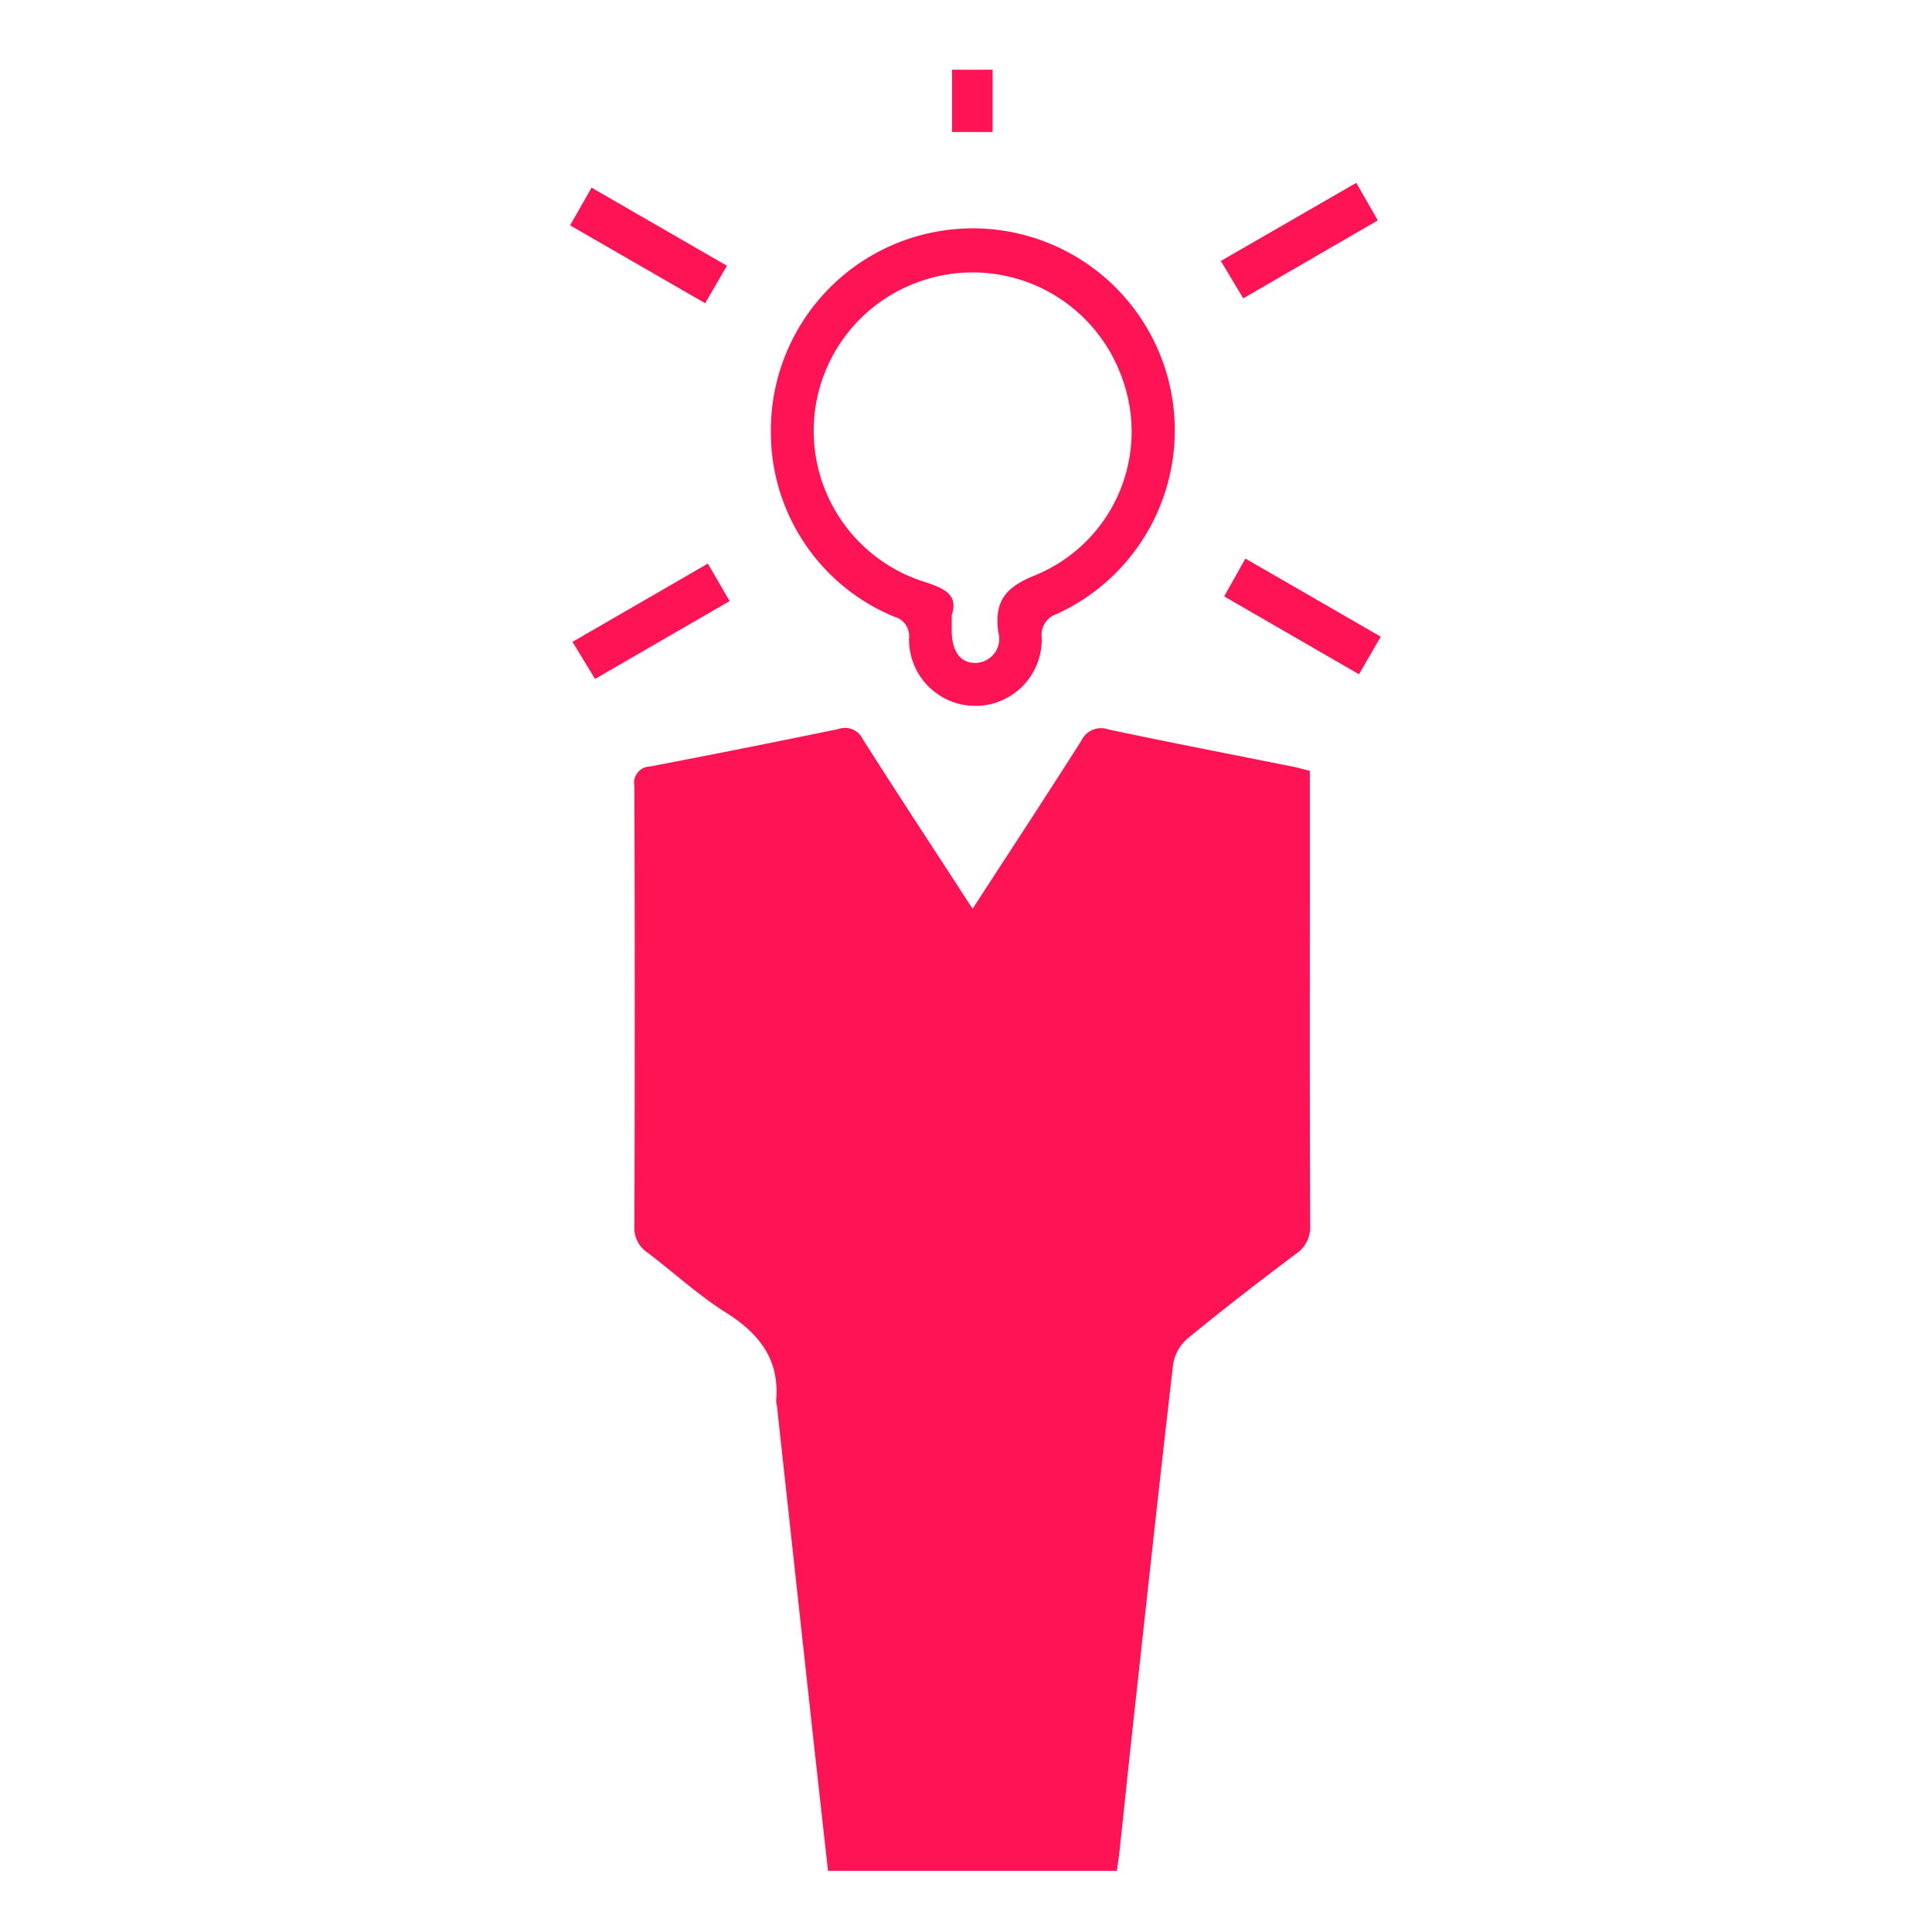 <svg xmlns="http://www.w3.org/2000/svg" width="100" height="100" viewBox="0 0 100 100">
  <defs>
    <style>
      .cls-1 {
        fill: #979fa4;
      }

      .cls-1, .cls-2 {
        fill-rule: evenodd;
      }

      .cls-2 {
        fill: #fe1455;
      }
    </style>
  </defs>
  <path id="Shape_25_copy_4" data-name="Shape 25 copy 4" class="cls-1" d="M-394.431-30.572v2.935h3.332v1.957h-3.332v5.894a2.127,2.127,0,0,0,.21,1.083,1.125,1.125,0,0,0,1,.337,4.778,4.778,0,0,0,1.7-.349l0.7,1.817a8.032,8.032,0,0,1-3.669.909,3.19,3.19,0,0,1-2.539-.8,3.592,3.592,0,0,1-.664-2.341V-25.68h-1.048L-399-27.1a3.892,3.892,0,0,1,1.538-.886,3.488,3.488,0,0,1,1.328-2.585h1.7ZM-412.3-27.637a10.927,10.927,0,0,1,2.306-.28c0.684,0,1.25.017,1.7,0.048v1.164a4.631,4.631,0,0,1,1.549-.8,6,6,0,0,1,1.852-.314,4.05,4.05,0,0,1,3.2,1.071,5.748,5.748,0,0,1,.92,3.7v4.472a3.135,3.135,0,0,1,1.281.792l-0.233,1.794h-5.357l-0.233-1.794a2.746,2.746,0,0,1,1.281-.792v-4.613a2.527,2.527,0,0,0-.408-1.688,1.963,1.963,0,0,0-1.456-.432,3.6,3.6,0,0,0-2.1.746v5.986a3.132,3.132,0,0,1,1.282.792l-0.233,1.794H-412.3l-0.233-1.794a2.757,2.757,0,0,1,1.281-.792v-6.476a3,3,0,0,1-1.281-.792l0.233-1.793h0Zm-4.426,4.5a5.734,5.734,0,0,0,.046-0.792,1.729,1.729,0,0,0-.372-0.991,1.48,1.48,0,0,0-1.293-.524,1.775,1.775,0,0,0-1.409.558A3.549,3.549,0,0,0-420.4-23l3.681-.139h0Zm-1.468,7.338a5.518,5.518,0,0,1-4.2-1.49,6.075,6.075,0,0,1-1.41-4.333,8.121,8.121,0,0,1,.489-2.97,4.518,4.518,0,0,1,1.328-1.922,5.9,5.9,0,0,1,3.8-1.3,4.609,4.609,0,0,1,3.32,1.107q1.152,1.106,1.153,3.972a1.472,1.472,0,0,1-1.654,1.677h-5.055a2.975,2.975,0,0,0,.757,2.073,3.065,3.065,0,0,0,2.108.606,6.021,6.021,0,0,0,1.514-.186A4.535,4.535,0,0,0-415-18.948l0.326-.186,0.7,1.863a4.863,4.863,0,0,1-.408.408,5.064,5.064,0,0,1-1.351.653,6.944,6.944,0,0,1-2.458.407h0Zm-25.764-11.834a10.927,10.927,0,0,1,2.306-.28c0.684,0,1.251.017,1.7,0.048v1.164a5,5,0,0,1,1.4-.792,4.251,4.251,0,0,1,1.515-.326q2.655,0,3.541,1.328a4.739,4.739,0,0,1,1.537-.943,4.762,4.762,0,0,1,1.77-.385q2.564,0,3.448,1.153t0.886,4.322v3.774a3.142,3.142,0,0,1,1.281.792l-0.233,1.794h-5.358l-0.233-1.794a2.746,2.746,0,0,1,1.281-.792v-4.613a2.85,2.85,0,0,0-.349-1.7,1.769,1.769,0,0,0-1.386-.419,3.05,3.05,0,0,0-1.969.769,15.864,15.864,0,0,1,.116,2.19v3.774a3.139,3.139,0,0,1,1.282.792l-0.233,1.794h-5.358l-0.233-1.794a2.757,2.757,0,0,1,1.281-.792v-4.613a2.85,2.85,0,0,0-.349-1.7,1.748,1.748,0,0,0-1.374-.419,3.093,3.093,0,0,0-1.958.746v5.986a3.139,3.139,0,0,1,1.282.792l-0.233,1.794h-5.358l-0.233-1.794a2.756,2.756,0,0,1,1.282-.792v-6.476a3,3,0,0,1-1.282-.792l0.233-1.793h0Zm-4.426,4.5a5.716,5.716,0,0,0,.047-0.792,1.738,1.738,0,0,0-.373-0.991A1.48,1.48,0,0,0-450-25.447a1.778,1.778,0,0,0-1.41.558A3.566,3.566,0,0,0-452.063-23l3.681-.139h0Zm-1.467,7.338a5.519,5.519,0,0,1-4.2-1.49,6.075,6.075,0,0,1-1.409-4.333,8.1,8.1,0,0,1,.489-2.97,4.517,4.517,0,0,1,1.327-1.922,5.9,5.9,0,0,1,3.8-1.3,4.61,4.61,0,0,1,3.319,1.107q1.152,1.106,1.153,3.972a1.472,1.472,0,0,1-1.654,1.677h-5.055a2.98,2.98,0,0,0,.757,2.073,3.067,3.067,0,0,0,2.108.606,6.021,6.021,0,0,0,1.514-.186,4.535,4.535,0,0,0,1.049-.373l0.326-.186,0.7,1.863a4.863,4.863,0,0,1-.408.408,5.064,5.064,0,0,1-1.351.653,6.942,6.942,0,0,1-2.457.407h0Zm-10.017-14.768v2.935h3.331v1.957h-3.331v5.894a2.128,2.128,0,0,0,.209,1.083,1.126,1.126,0,0,0,1,.337,4.778,4.778,0,0,0,1.7-.349l0.7,1.817a8.032,8.032,0,0,1-3.669.909,3.19,3.19,0,0,1-2.539-.8,3.592,3.592,0,0,1-.664-2.341V-25.68h-1.048l-0.256-1.421a3.879,3.879,0,0,1,1.537-.886,3.492,3.492,0,0,1,1.328-2.585h1.7Zm-11.508,12.393a2.551,2.551,0,0,0,1.887-.7v-1.91h-1.631q-1.677,0-1.677,1.282a1.314,1.314,0,0,0,.361.955,1.41,1.41,0,0,0,1.06.373h0Zm-4.193-7.734q0-.35.023-0.746a9.692,9.692,0,0,1,4.659-1.165,5.417,5.417,0,0,1,3.576.943,3.966,3.966,0,0,1,1.083,3.133v4.962a5.218,5.218,0,0,1,1.281.4v2.027a8.221,8.221,0,0,1-3.4.558,8.623,8.623,0,0,1-.4-1.468q-1,1.468-3.634,1.468a4.069,4.069,0,0,1-2.667-.908,3.024,3.024,0,0,1-1.107-2.469,3.081,3.081,0,0,1,1.037-2.458,4.606,4.606,0,0,1,3.087-.9h2.539v-1.118a1.66,1.66,0,0,0-1.934-1.817,4.244,4.244,0,0,0-1.188.14,4.462,4.462,0,0,1-.279,1.514h-2.283a4.806,4.806,0,0,1-.4-2.1h0Zm-4.892-4.659v2.935h3.331v1.957h-3.331v5.894a2.139,2.139,0,0,0,.209,1.083,1.126,1.126,0,0,0,1,.337,4.778,4.778,0,0,0,1.7-.349l0.7,1.817a8.032,8.032,0,0,1-3.669.909,3.188,3.188,0,0,1-2.539-.8,3.592,3.592,0,0,1-.664-2.341V-25.68h-1.049l-0.256-1.421a3.879,3.879,0,0,1,1.537-.886,3.5,3.5,0,0,1,1.328-2.585h1.7Zm-9.458,1.048a6.421,6.421,0,0,0-1.654-.21,2.113,2.113,0,0,0-1.386.431,1.48,1.48,0,0,0-.524,1.211,1.767,1.767,0,0,0,.4,1.223,3.349,3.349,0,0,0,1.561.769l2.073,0.606a5.865,5.865,0,0,1,2.667,1.526,4.24,4.24,0,0,1,.99,3.04,4.551,4.551,0,0,1-1.712,3.75,6.573,6.573,0,0,1-4.251,1.374,12.077,12.077,0,0,1-2.877-.361,7.7,7.7,0,0,1-2.458-1.013v-0.536a9.305,9.305,0,0,1,.163-1.351,5.659,5.659,0,0,1,.466-1.56h2.213a4.862,4.862,0,0,1,.443,1.933,4.774,4.774,0,0,0,1.9.35,2.935,2.935,0,0,0,1.781-.513,1.71,1.71,0,0,0,.7-1.467,3.264,3.264,0,0,0-.069-0.734,1.368,1.368,0,0,0-.432-0.629,2.65,2.65,0,0,0-1.036-.547l-2.4-.7a4.491,4.491,0,0,1-3.657-4.659,4.168,4.168,0,0,1,1.538-3.39,6.1,6.1,0,0,1,4.018-1.27,11.284,11.284,0,0,1,4.857,1.119v0.536a9.437,9.437,0,0,1-.163,1.351,5.666,5.666,0,0,1-.466,1.561h-2.213a3.625,3.625,0,0,1-.466-1.84h0Zm-22.642,16.236a1.289,1.289,0,0,0,.9-0.78A5.22,5.22,0,0,0-511-15.92l-3.82-9.038a3.174,3.174,0,0,1-1.538-.886l0.233-2.169h5.358l0.233,2.169a2.589,2.589,0,0,1-1.025.676l1.282,3.519a10.483,10.483,0,0,1,.582,2.166l0.069,0.326h0.327a13.321,13.321,0,0,1,.652-2.446l1.235-3.448a2.633,2.633,0,0,1-1.211-.792l0.232-2.169h5.125l0.233,2.169a3.214,3.214,0,0,1-1.537.909l-3.844,9.085a17.674,17.674,0,0,1-1.677,3.332,3.359,3.359,0,0,1-2.854,1.375,3.774,3.774,0,0,1-2.784-.955c-0.015-.155-0.023-0.31-0.023-0.466a5.637,5.637,0,0,1,.536-2.423h1.934a3.89,3.89,0,0,1,.4,1.7h0.326Zm-8.154-12.16q-2.142,0-2.143,3.681a4.236,4.236,0,0,0,.594,2.6,2.073,2.073,0,0,0,1.712.734,13.408,13.408,0,0,0,3.122-.326l0.7,1.793a6.972,6.972,0,0,1-2,.827,9.42,9.42,0,0,1-2.445.337q-5.033,0-5.032-5.823,0-3.4,1.747-4.892a5.9,5.9,0,0,1,3.8-1.519,7.515,7.515,0,0,1,3.728.839c0.016,0.155.023,0.518,0.023,0.657a5.472,5.472,0,0,1-.6,2.516h-2.05a3.41,3.41,0,0,1-.4-1.4c-0.187-.017-0.435-0.024-0.746-0.024h0Zm-19.1-2.4a10.928,10.928,0,0,1,2.306-.28q1.026,0,1.7.047v1.378a4.859,4.859,0,0,1,1.549-1.018,5.987,5.987,0,0,1,1.852-.314,4.1,4.1,0,0,1,3.2,1.286,5.742,5.742,0,0,1,.92,3.7v4.472a3.128,3.128,0,0,1,1.281.792l-0.233,1.794h-5.357l-0.233-1.794a2.746,2.746,0,0,1,1.281-.792v-4.613a2.534,2.534,0,0,0-.407-1.688,1.966,1.966,0,0,0-1.457-.432,3.6,3.6,0,0,0-2.1.746v5.986a3.142,3.142,0,0,1,1.281.792l-0.233,1.794h-5.358l-0.232-1.794a2.746,2.746,0,0,1,1.281-.792v-6.476a2.991,2.991,0,0,1-1.281-.792l0.232-2.008h0Zm-4.426,4.711a5.716,5.716,0,0,0,.047-0.792,1.738,1.738,0,0,0-.373-0.991,1.478,1.478,0,0,0-1.293-.524,1.775,1.775,0,0,0-1.409.558A3.549,3.549,0,0,0-547.921-23l3.68-.139h0Zm-1.467,7.338a5.519,5.519,0,0,1-4.205-1.49,6.075,6.075,0,0,1-1.409-4.333,8.121,8.121,0,0,1,.489-2.97,4.517,4.517,0,0,1,1.327-1.922,6.111,6.111,0,0,1,3.8-1.519,4.7,4.7,0,0,1,3.319,1.321q1.154,1.106,1.153,3.972a1.472,1.472,0,0,1-1.654,1.677h-5.055a2.98,2.98,0,0,0,.757,2.073,3.068,3.068,0,0,0,2.109.606,6.033,6.033,0,0,0,1.514-.186,4.523,4.523,0,0,0,1.048-.373l0.326-.186,0.7,1.863a4.863,4.863,0,0,1-.408.408,5.047,5.047,0,0,1-1.351.653,6.942,6.942,0,0,1-2.457.407h0Zm-13.255-2.375a2.945,2.945,0,0,0,2.143-.793v-6.243a8.519,8.519,0,0,0-2.027-.233,1.616,1.616,0,0,0-1.549.943,6.475,6.475,0,0,0-.477,2.819,5.737,5.737,0,0,0,.465,2.691,1.552,1.552,0,0,0,1.445.816h0Zm0.792-14.565a11.457,11.457,0,0,1,2.539-.3q1.21,0,2.073.07v14.191a4.726,4.726,0,0,1,1.281.4v1.84a7.478,7.478,0,0,1-3.54.745,1.322,1.322,0,0,1-.455-0.419,1.163,1.163,0,0,1-.244-0.582,4.443,4.443,0,0,1-1.328.711,4.768,4.768,0,0,1-1.608.291,4.474,4.474,0,0,1-3.645-1.363,7,7,0,0,1-1.13-4.461q0-3.519,1.724-4.939a5.806,5.806,0,0,1,3.727-1.473,8.414,8.414,0,0,1,1.957.233v-2.306a3.469,3.469,0,0,1-1.584-.838l0.233-1.794h0Zm-12.579,5.106,0.149-.034a3.608,3.608,0,0,0,2.4.912,3.607,3.607,0,0,0,1.758-.456v8.639a3.139,3.139,0,0,1,1.282.792l-0.234,1.794h-5.357l-0.233-1.794a2.746,2.746,0,0,1,1.281-.792v-6.476a3,3,0,0,1-1.281-.792l0.233-1.793h0Zm-6.127,1.91q-1.538,0-1.537.909,0,0.862,1.607,1.281l1.84,0.489q2.842,0.746,2.842,3.285a3.67,3.67,0,0,1-1.223,2.853,5.69,5.69,0,0,1-3.89,1.106,9.464,9.464,0,0,1-4.158-.745c-0.016-.171-0.023-0.341-0.023-0.512a5.079,5.079,0,0,1,.512-2.306h1.934a3.614,3.614,0,0,1,.4,1.164,4.847,4.847,0,0,0,1.327.139q2.05,0,2.05-1.164a0.786,0.786,0,0,0-.28-0.618,3.085,3.085,0,0,0-1.094-.477l-1.84-.536a5,5,0,0,1-2.214-1.177,3.1,3.1,0,0,1-.791-2.306,3.468,3.468,0,0,1,1.234-2.719,5.564,5.564,0,0,1,3.53-.979,9.887,9.887,0,0,1,3.878.676c0.015,0.155.023,0.525,0.023,0.681a4.924,4.924,0,0,1-.513,2.235h-1.91a3.36,3.36,0,0,1-.4-1.118,5.39,5.39,0,0,0-1.3-.163h0Zm-8.852,2.586a5.734,5.734,0,0,0,.046-0.792,1.736,1.736,0,0,0-.372-0.991,1.48,1.48,0,0,0-1.293-.524,1.779,1.779,0,0,0-1.41.558A3.558,3.558,0,0,0-589.41-23l3.681-.139h0ZM-587.2-15.8a5.52,5.52,0,0,1-4.205-1.49,6.079,6.079,0,0,1-1.409-4.333,8.1,8.1,0,0,1,.49-2.97,5.331,5.331,0,0,1,1.327-2.137,5.9,5.9,0,0,1,3.8-1.3,4.7,4.7,0,0,1,3.32,1.321q1.152,1.106,1.153,3.972a1.472,1.472,0,0,1-1.654,1.677h-5.055a2.975,2.975,0,0,0,.757,2.073,3.065,3.065,0,0,0,2.108.606,6.021,6.021,0,0,0,1.514-.186A4.535,4.535,0,0,0-584-18.948l0.326-.186,0.7,1.863a5.192,5.192,0,0,1-.408.408,5.064,5.064,0,0,1-1.351.653,6.944,6.944,0,0,1-2.458.407h0Zm-14.07-13.72h-1.375V-25.1h1.328a4.63,4.63,0,0,0,2.365-.477,1.843,1.843,0,0,0,.78-1.713,1.892,1.892,0,0,0-.792-1.735,4.347,4.347,0,0,0-2.306-.5h0Zm6.592,2.166a3.762,3.762,0,0,1-.99,2.656,6.359,6.359,0,0,1-2.48,1.631,2.936,2.936,0,0,1,1.537,1.188l1.7,3.238a3.276,3.276,0,0,1,1.491.862l-0.234,1.794h-3.936l-2.679-5.707a1.118,1.118,0,0,0-.862-0.861h-1.515v3.727a3.93,3.93,0,0,1,2.121.908l-0.234,1.934h-6.289l-0.233-1.934A2.98,2.98,0,0,1-606-18.692V-29.337a1.764,1.764,0,0,1-1-.793L-607.013-32h5.909a9.584,9.584,0,0,1,4.845.986q1.586,1,1.584,3.657h0Z"/>
  <path id="Shape_25_copy_4-2" data-name="Shape 25 copy 4" class="cls-2" d="M-640.032-45.016a20.74,20.74,0,0,1,15.257,6.357l-6.275,5.411c-2.131,1.959-6.783,6.622-8.794,8.944l-1.083,1.149a13.089,13.089,0,0,1-1.56-1.053c-0.553-.362-1.012-0.75-1.551-1.133s-0.99-.685-1.519-1.084l-1.558-1.127c-0.41-.285-5.757-4.245-6.188-4.4l0.01-.081-0.088.049,0,0.012,0.08,0.02c0.5,0.96,3.528,5.076,4.179,6.153l3.813,5.555c1.262,1.7,3.054,4.528,4.431,6.47,0.119,0.167.1,0.183,0.214,0.348l0.914,1.2c0.166-.469,2.524-3.9,2.985-4.614,1.157-1.8,4-5.72,5.243-7.355a138.512,138.512,0,0,1,9.315-11.139,20.935,20.935,0,0,1,3.23,11.09A21.259,21.259,0,0,1-640.032-3a21.206,21.206,0,0,1-20.99-21.241,20.8,20.8,0,0,1,20.99-20.771h0ZM-653.3-31.95l0.01-.081-0.088.049,0,0.012,0.08,0.02h0Zm84.808-4.153a3.622,3.622,0,0,1,3.622,3.622,3.621,3.621,0,0,1-3.622,3.621,3.621,3.621,0,0,1-3.621-3.621,3.621,3.621,0,0,1,3.621-3.622h0Z"/>
  <path class="cls-2" d="M-551.641-103.985c7.066,0,14.363,0,21.429,0a3.945,3.945,0,0,1,4.166,4.16c0,5.679,0,11.2,0,16.883,0,2.485-1.677,3.933-4.162,3.933-14.132,0-28.5,0-42.627,0-2.487,0-4.165-1.448-4.165-3.93,0-5.679,0-11.2,0-16.884a3.937,3.937,0,0,1,4.162-4.162Q-562.241-103.99-551.641-103.985Zm0.086,7.433a40.473,40.473,0,0,0-9.966,1.038,12.089,12.089,0,0,0-4.7,2.1,2.738,2.738,0,0,0-1.22,1.856,9.451,9.451,0,0,0,.657,4.362,0.631,0.631,0,0,0,.691.413c1.354-.022,2.707-0.011,4.061-0.008,1.662,0,1.794.024,2.027-1.62a2.763,2.763,0,0,1,2.259-2.426,18.389,18.389,0,0,1,13.381.455,1.293,1.293,0,0,1,.862,1.067c0.123,0.678.349,1.337,0.535,2a0.652,0.652,0,0,0,.748.533c1.634-.031,3.269-0.039,4.9,0a0.789,0.789,0,0,0,.934-0.648c0.205-.913.379-1.834,0.552-2.754a3.276,3.276,0,0,0-1.551-3.524,12.57,12.57,0,0,0-3.919-1.722A39.207,39.207,0,0,0-551.555-96.552Zm15.509-11.465h-30.872a2.764,2.764,0,0,1-.031-0.293c0-6.6,0-11.976,0-18.579a1.951,1.951,0,0,1,1.491-2.018,2.314,2.314,0,0,1,.539-0.052c9.212,0,17.885,0,27.1,0a1.758,1.758,0,0,1,1.8,2.019c0.007,6.653,0,12.075,0,18.727A1.893,1.893,0,0,1-536.046-108.017Zm-15.607-11.9q4.185,0,8.371,0a3.446,3.446,0,0,0,.69-0.038,1.581,1.581,0,0,0,1.248-1.717,1.576,1.576,0,0,0-1.587-1.41c-2.344-.01-4.689,0-7.033,0q-5.127,0-10.253,0a1.585,1.585,0,0,0-1.59.96,1.577,1.577,0,0,0,1.536,2.209C-557.4-119.9-554.526-119.913-551.653-119.912Zm0.015,5.954c2.856,0,5.713,0,8.569,0a1.5,1.5,0,0,0,1.528-.666,1.575,1.575,0,0,0-1.454-2.349c-2.46-.01-4.92,0-7.38,0q-4.929,0-9.857,0a1.588,1.588,0,0,0-1.706,1.644,1.473,1.473,0,0,0,1.681,1.368Q-555.947-113.95-551.638-113.958Z"/>
  <path class="cls-2" d="M-422.5-121.642c-7.951,7.715-15.833,15.447-23.751,23.13-8.008-7.693-16-15.453-24.037-23.174a6.081,6.081,0,0,1,3.771-1.282q4.227,0,8.453,0,15.679,0,31.36-.007A6.7,6.7,0,0,1-422.5-121.642Zm-46.59,36.008c4.676-4.8,9.373-9.95,14.109-14.809,1.123,1.075,2.154,2.058,3.181,3.044q1.922,1.844,3.84,3.692a2.314,2.314,0,0,0,3.434,0q3.129-3.018,6.242-6.055c0.159-.154.321-0.305,0.508-0.481,4.709,4.77,9.108,10.126,14.153,14.536a6.188,6.188,0,0,1-2.9.66q-10.288-.008-20.576,0-9.552,0-19.106,0A6.231,6.231,0,0,1-469.092-85.634Zm-3.654-31.881,14.3,13.735-13.974,14.34a5.882,5.882,0,0,1-.538-2.678q-0.006-10.872,0-21.744v-3.6Zm52.65,0.007c0.039,0.548.092,0.947,0.092,1.347q0.009,12-.009,24.007a21.752,21.752,0,0,1-.306,2.577l-0.218.05a16.24,16.24,0,0,1-1.287-1.156q-6.214-6.3-12.4-12.621a2.7,2.7,0,0,1-.176-0.226C-429.629-108.163-424.962-112.787-420.1-117.508Z"/>
  <path class="cls-2" d="M-646.511-79.632a21.823,21.823,0,0,1-8.4-2.086,45.955,45.955,0,0,1-11.656-7.843A66.249,66.249,0,0,1-679.2-104.295a36.8,36.8,0,0,1-4.837-11.409c-0.127-.58-0.182-1.176-0.3-1.759a1.57,1.57,0,0,1,.3-1.361c1.466-1.878,2.887-3.793,4.412-5.622,1.153-1.383,2.409-2.686,3.675-3.968,0.949-.962,1.155-0.969,1.921.139,1.4,2.023,2.748,4.086,4.022,6.191,0.931,1.539,1.726,3.162,2.548,4.765,0.368,0.717.339,0.83-.261,1.373-0.956.864-1.954,1.681-2.912,2.542a12.515,12.515,0,0,0-1.451,1.48,1.344,1.344,0,0,0-.233.969,20.09,20.09,0,0,0,2.113,5.573A31.228,31.228,0,0,0-661.7-95a16.76,16.76,0,0,0,7.48,3.519,10.1,10.1,0,0,0,1.153.117A2.17,2.17,0,0,0-651.316-92c1-1,2.015-2,3.062-2.95,1.135-1.034,1.221-1.042,2.567-.3a72.712,72.712,0,0,1,9.761,6.318c1.365,1.067,1.32,1.024.1,2.126a61.955,61.955,0,0,1-8.986,6.675A2.485,2.485,0,0,1-646.511-79.632Zm11.57-25.883-4.175.589a19.546,19.546,0,0,0-5.784-14.18,19.546,19.546,0,0,0-14.2-5.805c0.2-1.4.388-2.779,0.58-4.149C-646.385-129.3-634.927-118.834-634.941-105.515Zm-25.663-8.809c0.206-1.452.4-2.834,0.6-4.209a13.245,13.245,0,0,1,14.532,14.5l-4.228.6a9.246,9.246,0,0,0-2.6-8.315A9.239,9.239,0,0,0-660.6-114.324Z"/>
  <path id="_6" data-name="6" class="cls-2" d="M50.343,47.035c1.942-2.993,3.808-5.834,5.629-8.7a1.126,1.126,0,0,1,1.4-.579c3.175,0.674,6.363,1.288,9.546,1.926,0.267,0.053.529,0.129,0.88,0.216v5.188c0,6.11-.012,12.22.017,18.329a1.661,1.661,0,0,1-.756,1.5c-1.895,1.423-3.772,2.873-5.6,4.375a2.234,2.234,0,0,0-.739,1.336c-0.754,6.515-1.459,13.036-2.173,19.556-0.208,1.9-.4,3.8-0.609,5.707-0.032.3-.081,0.6-0.129,0.946H42.858q-0.367-3.29-.733-6.581-0.957-8.739-1.91-17.479a1.441,1.441,0,0,1-.042-0.27c0.188-2.119-.856-3.468-2.588-4.559-1.433-.9-2.7-2.073-4.054-3.1a1.527,1.527,0,0,1-.695-1.361q0.037-11.4,0-22.8a0.847,0.847,0,0,1,.822-1.014q4.873-.932,9.731-1.935a1.02,1.02,0,0,1,1.267.517c1.64,2.593,3.327,5.155,5,7.728C49.847,46.285,50.046,46.584,50.343,47.035ZM39.9,22.347a10.454,10.454,0,1,1,14.8,9.434A1.136,1.136,0,0,0,53.92,33a3.435,3.435,0,1,1-6.868.044,1.034,1.034,0,0,0-.767-1.123A10.321,10.321,0,0,1,39.9,22.347Zm9.363,9.488c0,0.4-.005.644,0,0.887,0.027,1.03.47,1.6,1.235,1.59a1.247,1.247,0,0,0,1.167-1.618c-0.2-1.611.4-2.314,1.936-2.927A8.035,8.035,0,0,0,58.05,19.488a8.2,8.2,0,0,0-10.128-5.021,8.192,8.192,0,0,0-.012,15.669C48.9,30.464,49.609,30.788,49.266,31.835ZM37.628,13.754L36.5,15.695l-6.992-4.032,1.111-1.95Zm33.842,19.2L70.342,34.9l-6.98-4.032,1.1-1.957Zm-34.83-3.783,1.127,1.941L30.8,35.142l-1.168-1.919ZM70.2,9.464l1.117,1.942-6.965,4.037-1.162-1.934ZM49.279,3.609h2.1V6.831h-2.1V3.609Z"/>
</svg>

